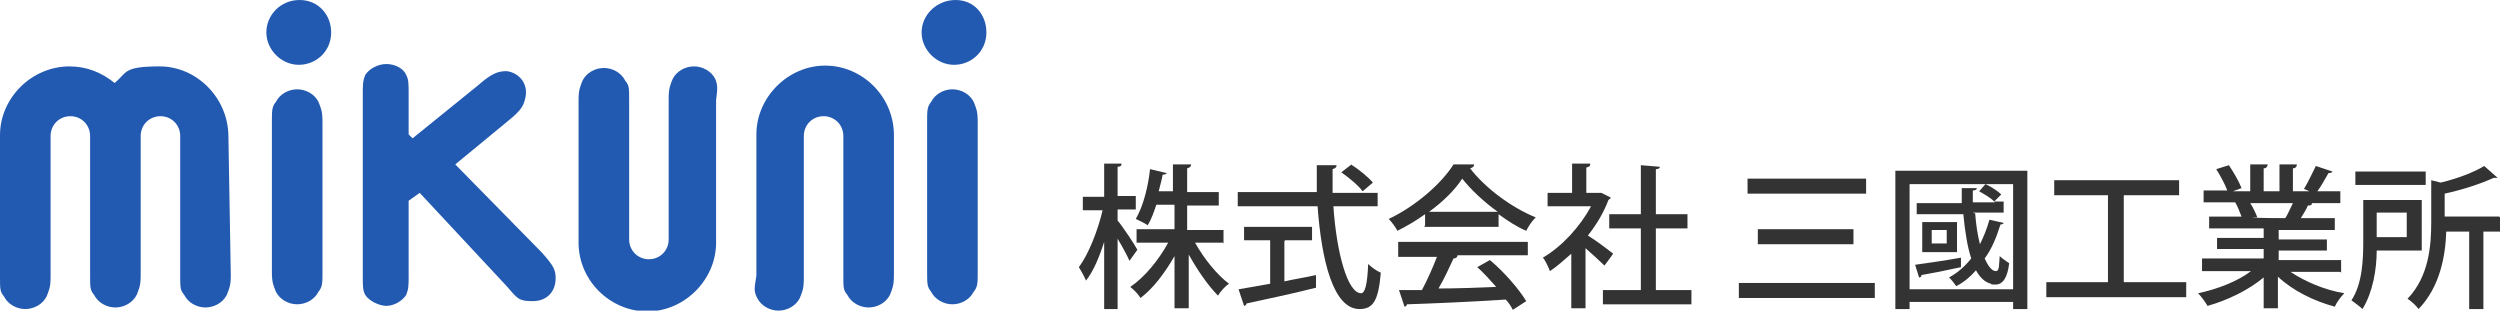 <?xml version="1.0" encoding="UTF-8"?>
<svg version="1.1" id="レイヤー_1" xmlns="http://www.w3.org/2000/svg"
  xmlns:xlink="http://www.w3.org/1999/xlink" x="0px"
  y="0px" width="316.3px" height="39.3px" viewBox="0 0 316.3 39.3"
  style="enable-background:new 0 0 316.3 39.3;">
  <defs>
    <style>
      .cls-1 {
      fill: #333;
      }

      .cls-2 {
      display: none;
      }

      .cls-3 {
      fill: #225ab1;
      }
    </style>
  </defs>
  <!-- Generator: Adobe Illustrator 28.7.1, SVG Export Plug-In . SVG Version: 1.2.0 Build 142)  -->
  <g>
    <g id="_レイヤー_1" data-name="レイヤー_1">
      <g>
        <g>
          <g>
            <path class="cls-3"
              d="M41.9,4.1c0,2.4-1.9,4.1-4.1,4.1s-4.1-1.9-4.1-4.1S35.5,0,37.9,0s4,1.9,4,4.1Z" />
            <path class="cls-3"
              d="M34.4,15.4c0-1.4,0-1.9.5-2.5.5-1,1.6-1.6,2.7-1.6s2.2.6,2.7,1.6c.3.8.5,1.1.5,2.5v19c0,1.4,0,1.9-.5,2.5-.5,1-1.6,1.6-2.7,1.6s-2.2-.6-2.7-1.6c-.3-.8-.5-1.1-.5-2.5V15.4Z" />
          </g>
          <path class="cls-3"
            d="M90.5,10c-.5-1-1.6-1.6-2.7-1.6s-2.2.6-2.7,1.6c-.3.8-.5,1.1-.5,2.5v17.8c0,1.4-1.1,2.5-2.5,2.5s-2.5-1.1-2.5-2.5h0V12.7c0-1.6,0-1.9-.5-2.5-.5-1-1.6-1.6-2.7-1.6s-2.2.6-2.7,1.6c-.3.8-.5,1.1-.5,2.5v18c0,4.8,4,8.7,8.7,8.7s8.7-4,8.7-8.7h0V12.7c.2-1.6.2-1.9-.1-2.7Z" />
          <path class="cls-3"
            d="M95.8,37.7c.5,1,1.6,1.6,2.7,1.6s2.2-.6,2.7-1.6c.3-.8.5-1.1.5-2.5v-18c0-1.4,1.1-2.5,2.5-2.5s2.5,1.1,2.5,2.5h0v17.6c0,1.6,0,1.9.5,2.5.5,1,1.6,1.6,2.7,1.6s2.2-.6,2.7-1.6c.3-.8.5-1.1.5-2.5v-17.7h0c0-4.9-4-8.8-8.7-8.8s-8.7,4-8.7,8.7h0v17.9c-.3,1.7-.3,2,.1,2.8Z" />
          <path class="cls-3"
            d="M28.9,17.3h0c0-4.9-4-8.9-8.7-8.9s-4.1.8-5.7,2.1c-1.6-1.3-3.5-2.1-5.7-2.1C4,8.4,0,12.4,0,17.1h0v17.9c0,1.6,0,1.9.5,2.5.5,1,1.6,1.6,2.7,1.6s2.2-.6,2.7-1.6c.3-.8.5-1.1.5-2.5v-17.8c0-1.4,1.1-2.5,2.5-2.5s2.5,1.1,2.5,2.5h0v17.6c0,1.6,0,1.9.5,2.5.5,1,1.6,1.6,2.7,1.6h0c1.1,0,2.2-.6,2.7-1.6.3-.8.5-1.1.5-2.5v-17.6c0-1.4,1.1-2.5,2.5-2.5s2.5,1.1,2.5,2.5h0v17.6c0,1.6,0,1.9.5,2.5.5,1,1.6,1.6,2.7,1.6s2.2-.6,2.7-1.6c.3-.8.5-1.1.5-2.5l-.3-17.5Z" />
          <g>
            <path class="cls-3"
              d="M124.8,4.1c0,2.4-1.9,4.1-4.1,4.1s-4.1-1.9-4.1-4.1S118.5,0,120.9,0s3.9,1.9,3.9,4.1Z" />
            <path class="cls-3"
              d="M117.3,15.4c0-1.4,0-1.9.5-2.5.5-1,1.6-1.6,2.7-1.6s2.2.6,2.7,1.6c.3.8.5,1.1.5,2.5v19c0,1.4,0,1.9-.5,2.5-.5,1-1.6,1.6-2.7,1.6s-2.2-.6-2.7-1.6c-.5-.6-.5-1-.5-2.5V15.4Z" />
          </g>
          <path class="cls-3"
            d="M57.6,20.8l11,11.2c1.4,1.6,1.7,2.1,1.7,3.2,0,1.7-1.1,2.9-2.9,2.9s-1.9-.3-3.3-1.9l-11-11.8-1.4,1v9.4c0,1.4,0,1.7-.3,2.5-.5.8-1.6,1.4-2.5,1.4s-2.2-.6-2.7-1.4c-.3-.6-.3-1-.3-2.5V12c0-1.4,0-1.7.3-2.5.5-.8,1.6-1.4,2.7-1.4s2.2.6,2.5,1.4c.3.6.3,1,.3,2.5v5l.5.5,8.4-6.8c1.6-1.4,2.4-1.7,3.5-1.7,1.6.2,2.7,1.6,2.4,3.2-.2,1.1-.5,1.7-2.1,3l-6.8,5.6" />
        </g>
        <g class="cls-2">
          <path class="cls-1"
            d="M154.5,25.1h-10.5c-.3.6-.6,1.3-1,2h9.1v9.9c0,2.1-1,2.2-4.4,2.2-.1-.5-.3-1.4-.6-1.8h1.7q1.5,0,1.5-.4v-1.7h-7.4v3.9h-1.9v-9c-1,1.2-1.9,2.2-3.1,3.1-.3-.4-1-1.1-1.3-1.5,2.3-1.6,4-4.1,5.3-6.7h-4.8v-1.9h5.5c.3-.8.5-1.7.7-2.5l2.3.6c0,.2-.2.3-.5.2-.1.5-.3,1.1-.5,1.7h9.8v1.8h0ZM150.2,30.4v-1.7h-7.4v1.7h7.4ZM142.9,33.7h7.4v-1.8h-7.4v1.8Z" />
          <path class="cls-1"
            d="M162.3,21.7l1.2.6c0,.1-.1.2-.2.2-.5,1.6-1.3,3.6-1.9,5.2,1.5,1.6,2,2.9,2,4.1,0,3.1-2,3.1-3.6,3,0-.4-.2-1.2-.4-1.6.3,0,.5,0,.8,0,1,0,1.5-.2,1.5-1.6s-.5-2.2-2-3.7c.5-1.4,1.1-3.2,1.5-4.5h-2.4v15.9h-1.8v-17.7h5.3ZM169.4,30.8c.2.8.5,1.8,1,2.5.8-.7,1.7-1.6,2.2-2.2l1.7,1.3c-.1,0-.3,0-.5,0-.6.6-1.7,1.5-2.6,2.2.8,1.3,2,2.3,3.5,3-.4.3-1,1.1-1.3,1.6-3-1.5-4.7-4.5-5.5-8.4h-1.8v5.6c1.1-.2,2.1-.4,3.3-.6v1.6c-2.2.5-4.7,1.1-6.2,1.5,0,.2-.1.3-.3.3l-.7-2c.6,0,1.4-.2,2.2-.4v-15h9.1v9h-4.1ZM171.5,23.3h-5.4v2h5.4v-2ZM166.1,26.9v2.2h5.4v-2.2h-5.4Z" />
          <path class="cls-1"
            d="M180.2,28.6v-1.5c-1.1.7-2.3,1.5-3.5,2.1-.2-.4-.7-1.2-1.1-1.5,3.4-1.6,6.8-4.4,8.2-7h2.5c0,.2-.2.4-.4.4,1.9,2.5,5.3,5,8.4,6.1-.4.4-.8,1.2-1.2,1.7-1.2-.5-2.3-1.3-3.5-2.1v1.6h-9.5v.2h.1ZM176.9,32.4v-1.8h16.4v1.8h-9.3.4c-.1.2-.2.3-.5.3-.5,1.2-1.2,2.5-1.9,3.8,2.3,0,4.9,0,7.3-.2-.7-.8-1.6-1.8-2.4-2.5l1.6-.8c1.8,1.6,3.7,3.7,4.7,5.2l-1.7,1.1c-.2-.4-.5-.8-.8-1.4-4.5.2-9.4.4-12.5.6,0,.2-.2.2-.3.3l-.6-2.1c.8,0,1.8,0,2.9,0,.6-1.3,1.5-2.9,1.9-4.2h-5s-.2,0-.2,0ZM189.4,26.9c-1.8-1.3-3.4-2.7-4.5-4.2-1,1.4-2.4,2.9-4.2,4.2,0,0,8.7,0,8.7,0Z" />
          <path class="cls-1"
            d="M203.7,25.1c0,.1-.1.2-.3.2-.6,1.6-1.6,3.1-2.6,4.5,1,.6,2.7,1.9,3.2,2.3l-1.1,1.5c-.5-.5-1.5-1.5-2.3-2.2v7.6h-1.8v-6.9c-.8.8-1.8,1.6-2.6,2.2-.2-.5-.6-1.4-1-1.7,2.3-1.4,4.8-3.9,6.1-6.6h-5.5v-1.7h3.1v-3.7h2.3c0,.2-.1.4-.4.4v3.2h1.9c0-.1,1,.9,1,.9ZM209.5,36.8h4.4v1.8h-11.2v-1.8h4.9v-7.8h-4v-1.8h4v-6.2h2.3c0,.2-.1.4-.4.4v5.7h4v1.9h-4v7.8h0Z" />
          <path class="cls-1"
            d="M220,36h17.2v1.8h-17.2v-1.8ZM221.1,22.7h15v1.9h-15v-1.9ZM222.4,29.2h12.2v1.9h-12.2v-1.9Z" />
          <path class="cls-1"
            d="M239.9,21.8h16.7v17.6h-1.8v-.8h-13.1v.8h-1.8v-17.6h0ZM241.6,36.7h13.1v-13.2h-13.1v13.2ZM242.3,33.6c1.5-.2,3.6-.5,5.8-.8v1.2c-1.8.4-3.7.7-5,1,0,0-.1.2-.2.3l-.6-1.7ZM249.9,27.2c.1,1.4.3,2.7.5,3.9.5-1,1-2,1.2-3.2l1.9.4c0,.1-.2.2-.4.2-.4,1.6-1.2,3.1-2,4.3.4,1,1,1.6,1.4,1.6s.4-.8.5-1.9c.3.3.8.6,1.2.8-.2,1.8-.8,2.7-1.7,2.7s-.4,0-.6,0c-.7-.2-1.4-.8-1.9-1.7-.7.8-1.6,1.5-2.4,2-.2-.3-.6-.8-1-1.1,1.1-.6,2-1.5,2.9-2.4-.4-1.5-.7-3.5-1-5.6h-5.8v-1.4h5.7v-1.9c-.1,0,1.9.1,1.9.1,0,.1-.1.3-.4.3,0,.5.1,1.1.1,1.5h2.9c-.4-.4-1.3-1.1-2-1.4l.8-.8c.7.3,1.6.8,2,1.3l-.8,1h1.2v1.4h-4s-.2,0-.2,0ZM243.2,28.2h4.4v3.8h-4.4v-3.8ZM246.2,31v-1.7h-1.9v1.7h1.9Z" />
          <polygon class="cls-1"
            points="268.8 35.9 276.7 35.9 276.7 37.8 259 37.8 259 35.9 266.8 35.9 266.8 24.9 260 24.9 260 23 275.8 23 275.8 24.9 268.9 24.9 268.9 35.9 268.8 35.9" />
          <path class="cls-1"
            d="M296.1,34.6h-6.2c1.8,1.3,4.3,2.2,6.8,2.7-.4.4-1,1.2-1.3,1.7-2.6-.6-5.3-2-7.2-3.8v4h-1.8v-3.9c-1.9,1.6-4.7,2.9-7.1,3.6-.3-.4-.8-1.2-1.2-1.6,2.4-.5,5-1.6,6.8-2.7h-6.2v-1.6h7.7v-1.2h-5.9v-1.4h5.9v-1.2h-6.9v-1.5h4.1c-.2-.5-.5-1.3-.8-1.8h.4c0-.1-4.5-.1-4.5-.1v-1.6h3c-.3-.7-1-1.9-1.5-2.7l1.6-.5c.6.8,1.4,2.1,1.6,2.9l-1.1.4h2.2v-3.5h2.2c0,.3-.2.4-.4.4v3h2v-3.4h2.2c0,.3-.2.4-.4.4v3h2.1l-.7-.3c.5-.8,1.2-2,1.5-3l2.1.6c-.1.1-.2.2-.4.2-.3.6-1,1.6-1.5,2.3h3v1.6h-4,.4c-.1.2-.2.3-.4.3-.2.4-.6,1.1-1,1.6h4.3v1.5h-7.1v1.4h6.1v1.4h-6.1v1.2h7.9v1.6h-.2ZM289.3,27.7c.3-.5.6-1.2,1-1.8h-5.4c.4.6.7,1.3.8,1.8h-.6c0,.1,4.3.1,4.3.1h0Z" />
          <path class="cls-1"
            d="M306.4,31.9h-5.6c-.1,2.4-.4,5.4-1.8,7.4-.3-.3-1.1-1-1.5-1.2,1.4-2.1,1.5-5.2,1.5-7.5v-5.2h7.4v6.5ZM306.9,21.9v1.7h-8.9v-1.7h8.9ZM304.6,27.1h-3.8v3.1h3.8v-3.1ZM316.3,27.6v1.8h-2.1v9.8h-1.8v-9.8h-3c-.1,3.1-.7,7-3.5,9.7-.2-.4-1-1.1-1.4-1.3,2.7-2.9,3.1-6.8,3.1-9.7v-5.3l1.2.3c2-.5,4.2-1.3,5.5-2l1.8,1.5c-.1.1-.2.1-.4.1-1.5.7-3.9,1.5-6.1,2v3h6.8c0-.1-.1-.1-.1-.1Z" />
        </g>
      </g>
      <g>
        <path class="cls-1"
          d="M141.4,27.9c.6.7,2.2,3.1,2.5,3.7l-1,1.4c-.3-.7-.9-1.8-1.5-2.8v8.9h-1.7v-8.5c-.6,1.9-1.4,3.8-2.3,4.9-.2-.5-.6-1.2-.9-1.7,1.2-1.6,2.4-4.6,3-7.2h-2.5v-1.7h2.7v-4.2h2.2c0,.3-.2.4-.5.4v3.7h2.3v1.7h-2.3v1.3ZM154.9,30.7h-3.7c1.1,2,2.8,4.1,4.3,5.2-.5.3-1.1,1-1.4,1.5-1.2-1.2-2.6-3.2-3.7-5.2v6.8h-1.8v-6.6c-1.2,2.1-2.7,4.1-4.3,5.3-.3-.5-.9-1.1-1.3-1.4,1.8-1.2,3.6-3.4,4.8-5.6h-4v-1.7h4.8v-3.1h-2.3c-.3.9-.6,1.8-1.1,2.6-.4-.3-1.1-.6-1.5-.8,1-1.7,1.6-4.3,1.8-6.3l2.1.5c0,.1-.2.2-.5.2-.1.6-.3,1.3-.5,2.1h1.8v-3.4h2.3c0,.3-.2.4-.5.5v3h4v1.7h-4v3.1h4.6v1.7Z" />
        <path class="cls-1"
          d="M174.3,26.1h-5.6c.4,5.9,1.8,11,3.5,11,.5,0,.8-1.1.9-3.7.4.4,1.1.9,1.6,1.1-.3,3.6-1,4.6-2.7,4.6-3.3,0-4.8-6.1-5.3-13h-10.1v-1.8h10c0-1.1,0-2.3,0-3.4h2.5c0,.3-.2.4-.5.5,0,1,0,2,0,3h5.7v1.8ZM162.5,30.5v5.1c1.3-.3,2.7-.5,4-.8v1.6c-3.1.8-6.6,1.5-8.8,2,0,.2-.2.3-.3.3l-.7-2.1c1.1-.2,2.4-.4,4-.7v-5.5h-3.3v-1.7h8.6v1.7h-3.4ZM170.9,20.8c1,.6,2.2,1.6,2.8,2.3l-1.3,1.1c-.5-.7-1.7-1.7-2.7-2.4l1.3-1Z" />
        <path class="cls-1"
          d="M180.3,28.5v-1.4c-1.1.8-2.3,1.5-3.5,2.1-.2-.4-.7-1.1-1.1-1.5,3.4-1.6,6.7-4.5,8.2-6.9h2.6c0,.3-.2.4-.5.5,1.9,2.5,5.3,5,8.3,6.2-.5.5-.9,1.1-1.2,1.7-1.2-.5-2.4-1.3-3.5-2.1v1.6h-9.4ZM176.9,32.3v-1.7h16.4v1.7h-9.3.4c0,.3-.3.4-.5.4-.5,1.1-1.2,2.6-1.9,3.8,2.3,0,4.8-.1,7.3-.2-.8-.9-1.6-1.8-2.4-2.5l1.6-.9c1.8,1.5,3.7,3.7,4.6,5.2l-1.7,1.1c-.2-.4-.5-.9-.9-1.3-4.6.3-9.4.5-12.5.6,0,.2-.2.3-.3.3l-.7-2.1c.8,0,1.8,0,2.9,0,.7-1.3,1.4-2.9,1.9-4.2h-4.9ZM189.5,26.8c-1.8-1.3-3.4-2.8-4.5-4.2-.9,1.4-2.4,2.9-4.2,4.2h8.7Z" />
        <path class="cls-1"
          d="M203.8,25c0,.1-.2.2-.3.3-.6,1.6-1.5,3.1-2.6,4.5,1,.6,2.7,1.9,3.2,2.3l-1.1,1.5c-.5-.5-1.5-1.4-2.4-2.2v7.6h-1.8v-6.9c-.9.8-1.8,1.6-2.7,2.2-.2-.5-.6-1.4-.9-1.7,2.4-1.4,4.7-3.9,6.1-6.5h-5.5v-1.7h3.1v-3.7h2.3c0,.3-.1.4-.5.5v3.2h1.9c0,0,1.2.6,1.2.6ZM209.5,36.7h4.5v1.8h-11.2v-1.8h4.8v-7.8h-4v-1.8h4v-6.2l2.4.2c0,.2-.2.3-.5.3v5.7h4v1.8h-4v7.8Z" />
        <path class="cls-1"
          d="M220,35.8h17.2v1.9h-17.2v-1.9ZM221.1,22.6h15v1.9h-15v-1.9ZM222.4,29h12.1v1.9h-12.1v-1.9Z" />
        <path class="cls-1"
          d="M239.8,21.6h16.7v17.5h-1.8v-.9h-13.1v.9h-1.8v-17.5ZM241.6,36.6h13.1v-13.3h-13.1v13.3ZM242.3,33.5c1.4-.2,3.6-.5,5.8-.9v1.2c-1.8.4-3.8.8-5,1,0,.2-.1.3-.3.3l-.5-1.6ZM249.9,27c.1,1.4.3,2.7.6,3.9.5-1,.9-2,1.2-3.1l1.8.4c0,.1-.2.2-.4.2-.5,1.6-1.1,3.1-2,4.3.4.9.9,1.6,1.4,1.6s.4-.8.5-1.9c.3.3.9.7,1.2.9-.2,1.8-.8,2.7-1.7,2.7s-.4,0-.6-.1c-.8-.2-1.4-.8-1.9-1.7-.7.8-1.5,1.5-2.5,2-.2-.3-.6-.8-.9-1.1,1.1-.6,2-1.4,2.8-2.4-.5-1.5-.8-3.5-1-5.6h-5.9v-1.4h5.7v-1.9c-.1,0,1.9,0,1.9,0,0,.2-.2.3-.5.3,0,.5,0,1,0,1.5h2.8c-.4-.5-1.3-1-2-1.4l.8-.9c.7.3,1.6.9,2,1.3l-.9.9h1.2v1.4h-3.9ZM243.2,28.1h4.4v3.8h-4.4v-3.8ZM246.3,30.8v-1.7h-1.9v1.7h1.9Z" />
        <path class="cls-1" d="M268.7,35.7h7.9v1.9h-17.7v-1.9h7.8v-11h-6.8v-1.9h15.8v1.9h-7v11Z" />
        <path class="cls-1"
          d="M296.1,34.4h-6.3c1.8,1.2,4.3,2.3,6.8,2.7-.4.4-1,1.2-1.2,1.7-2.6-.7-5.3-2-7.2-3.8v4h-1.8v-3.9c-1.9,1.6-4.6,2.9-7.1,3.6-.3-.5-.8-1.2-1.2-1.6,2.4-.5,5-1.5,6.7-2.8h-6.2v-1.6h7.8v-1.2h-5.9v-1.4h5.9v-1.2h-6.9v-1.5h4.1c-.2-.5-.5-1.3-.8-1.8h.5c0,0-4.5,0-4.5,0v-1.5h3c-.3-.8-.9-1.9-1.4-2.7l1.6-.5c.6.9,1.3,2.1,1.6,2.9l-1.1.4h2.2v-3.4h2.2c0,.3-.2.5-.5.5v2.9h2v-3.4h2.2c0,.3-.2.5-.5.5v2.9h2.1l-.7-.3c.5-.8,1.1-2.1,1.5-2.9l2.1.7c0,.1-.2.2-.5.2-.4.7-.9,1.6-1.4,2.3h2.9v1.5h-4,.4c0,.3-.2.3-.5.3-.2.5-.6,1.1-.9,1.6h4.3v1.5h-7.1v1.2h6.1v1.4h-6.1v1.2h7.9v1.6ZM289.2,27.5c.3-.5.6-1.2.9-1.8h-5.4c.4.6.7,1.3.9,1.8h-.6c0,.1,4.3.1,4.3.1h-.2Z" />
        <path class="cls-1"
          d="M306.3,31.7h-5.6c0,2.4-.5,5.3-1.8,7.4-.3-.3-1.1-.9-1.4-1.1,1.4-2.1,1.5-5.2,1.5-7.5v-5.2h7.4v6.4ZM306.9,21.7v1.7h-8.9v-1.7h8.9ZM304.5,26.9h-3.8v3.1h3.8v-3.1ZM316.3,27.5v1.8h-2.1v9.8h-1.8v-9.8h-2.9c-.1,3.1-.8,7-3.5,9.8-.3-.4-.9-1-1.4-1.3,2.7-2.8,3-6.7,3-9.7v-5.3l1.2.3c2.1-.5,4.2-1.3,5.5-2.1l1.7,1.5c0,0-.2,0-.5,0-1.5.7-3.9,1.5-6.2,2v2.9h6.9Z" />
      </g>
    </g>
  </g>
</svg>